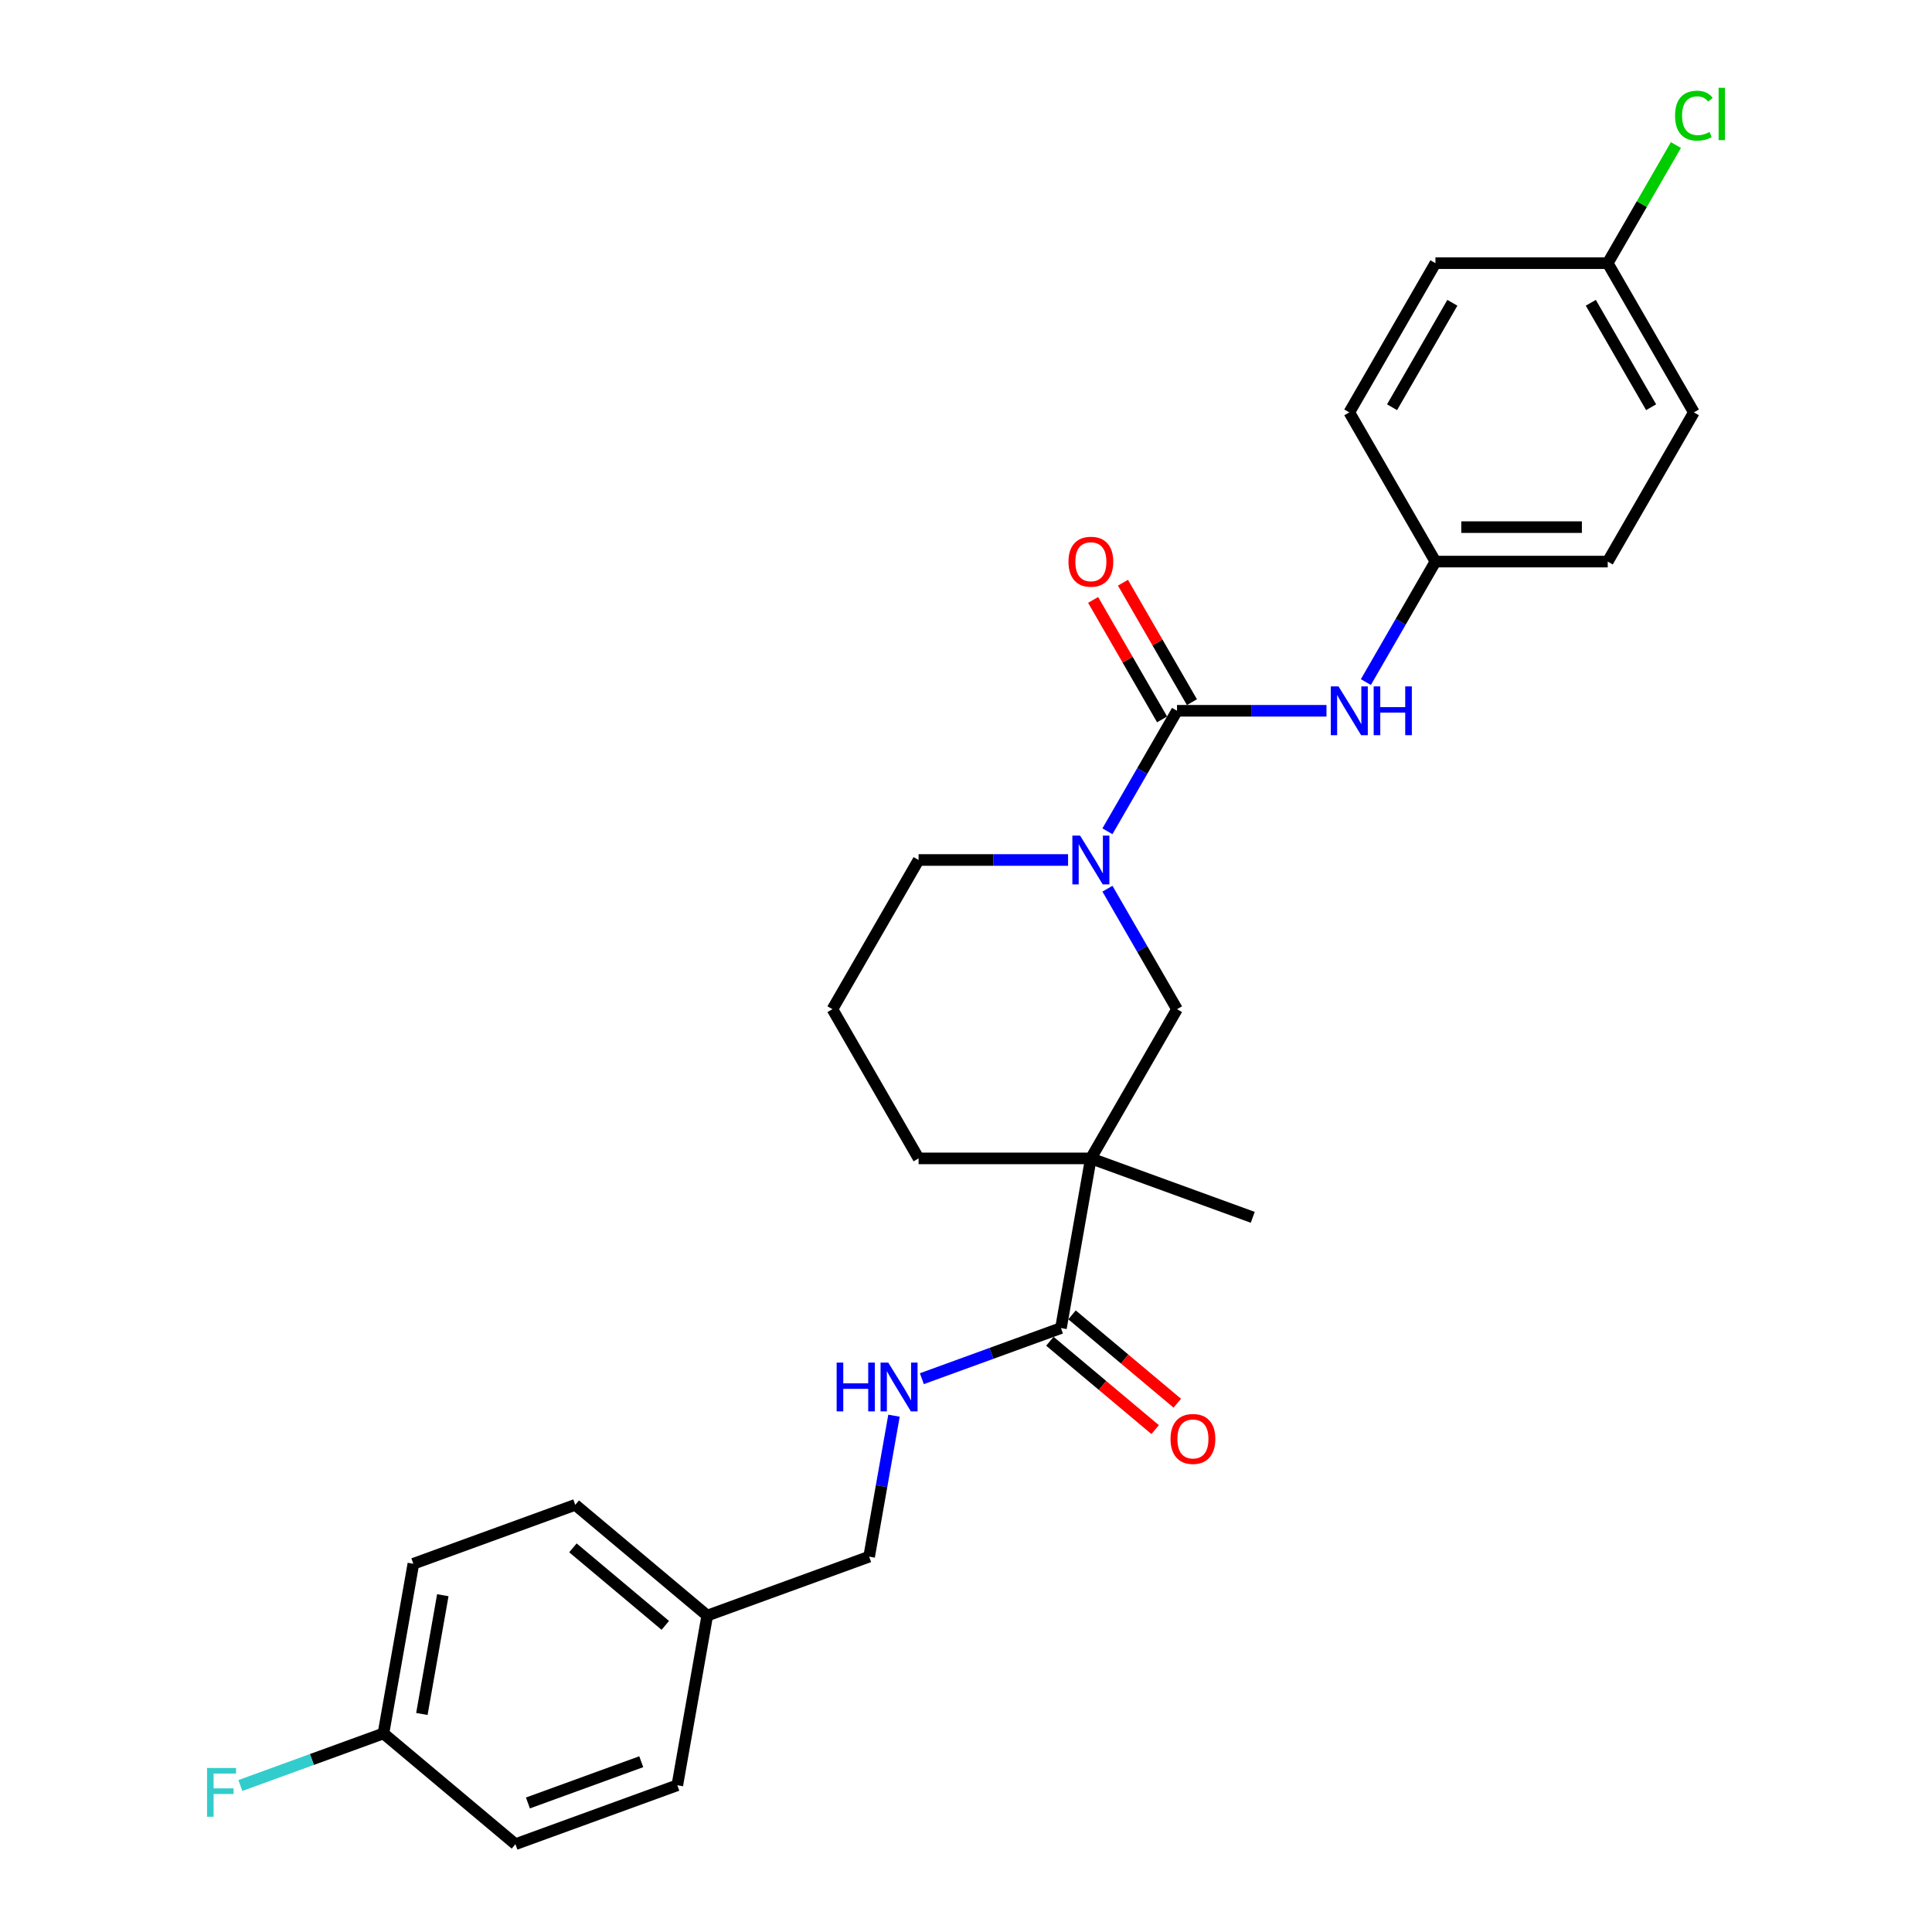 <?xml version='1.0' encoding='iso-8859-1'?>
<svg version='1.1' baseProfile='full'
              xmlns='http://www.w3.org/2000/svg'
                      xmlns:rdkit='http://www.rdkit.org/xml'
                      xmlns:xlink='http://www.w3.org/1999/xlink'
                  xml:space='preserve'
width='1000px' height='1000px' viewBox='0 0 1000 1000'>
<!-- END OF HEADER -->
<rect style='opacity:1.0;fill:#FFFFFF;stroke:none' width='1000' height='1000' x='0' y='0'> </rect>
<path class='bond-1' d='M 609.22,367.903 L 591.215,399.088' style='fill:none;fill-rule:evenodd;stroke:#000000;stroke-width:6px;stroke-linecap:butt;stroke-linejoin:miter;stroke-opacity:1' />
<path class='bond-1' d='M 591.215,399.088 L 573.21,430.274' style='fill:none;fill-rule:evenodd;stroke:#0000FF;stroke-width:6px;stroke-linecap:butt;stroke-linejoin:miter;stroke-opacity:1' />
<path class='bond-4' d='M 609.22,367.903 L 647.904,367.903' style='fill:none;fill-rule:evenodd;stroke:#000000;stroke-width:6px;stroke-linecap:butt;stroke-linejoin:miter;stroke-opacity:1' />
<path class='bond-4' d='M 647.904,367.903 L 686.588,367.903' style='fill:none;fill-rule:evenodd;stroke:#0000FF;stroke-width:6px;stroke-linecap:butt;stroke-linejoin:miter;stroke-opacity:1' />
<path class='bond-6' d='M 616.942,363.444 L 599.092,332.526' style='fill:none;fill-rule:evenodd;stroke:#000000;stroke-width:6px;stroke-linecap:butt;stroke-linejoin:miter;stroke-opacity:1' />
<path class='bond-6' d='M 599.092,332.526 L 581.241,301.608' style='fill:none;fill-rule:evenodd;stroke:#FF0000;stroke-width:6px;stroke-linecap:butt;stroke-linejoin:miter;stroke-opacity:1' />
<path class='bond-6' d='M 601.497,372.361 L 583.646,341.443' style='fill:none;fill-rule:evenodd;stroke:#000000;stroke-width:6px;stroke-linecap:butt;stroke-linejoin:miter;stroke-opacity:1' />
<path class='bond-6' d='M 583.646,341.443 L 565.796,310.525' style='fill:none;fill-rule:evenodd;stroke:#FF0000;stroke-width:6px;stroke-linecap:butt;stroke-linejoin:miter;stroke-opacity:1' />
<path class='bond-0' d='M 564.632,599.586 L 609.22,522.358' style='fill:none;fill-rule:evenodd;stroke:#000000;stroke-width:6px;stroke-linecap:butt;stroke-linejoin:miter;stroke-opacity:1' />
<path class='bond-2' d='M 564.632,599.586 L 549.147,687.406' style='fill:none;fill-rule:evenodd;stroke:#000000;stroke-width:6px;stroke-linecap:butt;stroke-linejoin:miter;stroke-opacity:1' />
<path class='bond-15' d='M 564.632,599.586 L 648.429,630.086' style='fill:none;fill-rule:evenodd;stroke:#000000;stroke-width:6px;stroke-linecap:butt;stroke-linejoin:miter;stroke-opacity:1' />
<path class='bond-28' d='M 564.632,599.586 L 475.457,599.586' style='fill:none;fill-rule:evenodd;stroke:#000000;stroke-width:6px;stroke-linecap:butt;stroke-linejoin:miter;stroke-opacity:1' />
<path class='bond-3' d='M 573.21,459.987 L 591.215,491.172' style='fill:none;fill-rule:evenodd;stroke:#0000FF;stroke-width:6px;stroke-linecap:butt;stroke-linejoin:miter;stroke-opacity:1' />
<path class='bond-3' d='M 591.215,491.172 L 609.22,522.358' style='fill:none;fill-rule:evenodd;stroke:#000000;stroke-width:6px;stroke-linecap:butt;stroke-linejoin:miter;stroke-opacity:1' />
<path class='bond-13' d='M 552.825,445.13 L 514.141,445.13' style='fill:none;fill-rule:evenodd;stroke:#0000FF;stroke-width:6px;stroke-linecap:butt;stroke-linejoin:miter;stroke-opacity:1' />
<path class='bond-13' d='M 514.141,445.13 L 475.457,445.13' style='fill:none;fill-rule:evenodd;stroke:#000000;stroke-width:6px;stroke-linecap:butt;stroke-linejoin:miter;stroke-opacity:1' />
<path class='bond-5' d='M 549.147,687.406 L 513.152,700.507' style='fill:none;fill-rule:evenodd;stroke:#000000;stroke-width:6px;stroke-linecap:butt;stroke-linejoin:miter;stroke-opacity:1' />
<path class='bond-5' d='M 513.152,700.507 L 477.157,713.608' style='fill:none;fill-rule:evenodd;stroke:#0000FF;stroke-width:6px;stroke-linecap:butt;stroke-linejoin:miter;stroke-opacity:1' />
<path class='bond-7' d='M 543.415,694.237 L 570.66,717.099' style='fill:none;fill-rule:evenodd;stroke:#000000;stroke-width:6px;stroke-linecap:butt;stroke-linejoin:miter;stroke-opacity:1' />
<path class='bond-7' d='M 570.66,717.099 L 597.905,739.96' style='fill:none;fill-rule:evenodd;stroke:#FF0000;stroke-width:6px;stroke-linecap:butt;stroke-linejoin:miter;stroke-opacity:1' />
<path class='bond-7' d='M 554.879,680.575 L 582.124,703.436' style='fill:none;fill-rule:evenodd;stroke:#000000;stroke-width:6px;stroke-linecap:butt;stroke-linejoin:miter;stroke-opacity:1' />
<path class='bond-7' d='M 582.124,703.436 L 609.369,726.297' style='fill:none;fill-rule:evenodd;stroke:#FF0000;stroke-width:6px;stroke-linecap:butt;stroke-linejoin:miter;stroke-opacity:1' />
<path class='bond-8' d='M 706.972,353.046 L 724.977,321.86' style='fill:none;fill-rule:evenodd;stroke:#0000FF;stroke-width:6px;stroke-linecap:butt;stroke-linejoin:miter;stroke-opacity:1' />
<path class='bond-8' d='M 724.977,321.86 L 742.982,290.675' style='fill:none;fill-rule:evenodd;stroke:#000000;stroke-width:6px;stroke-linecap:butt;stroke-linejoin:miter;stroke-opacity:1' />
<path class='bond-9' d='M 462.73,732.762 L 456.298,769.244' style='fill:none;fill-rule:evenodd;stroke:#0000FF;stroke-width:6px;stroke-linecap:butt;stroke-linejoin:miter;stroke-opacity:1' />
<path class='bond-9' d='M 456.298,769.244 L 449.865,805.726' style='fill:none;fill-rule:evenodd;stroke:#000000;stroke-width:6px;stroke-linecap:butt;stroke-linejoin:miter;stroke-opacity:1' />
<path class='bond-18' d='M 742.982,290.675 L 698.395,213.447' style='fill:none;fill-rule:evenodd;stroke:#000000;stroke-width:6px;stroke-linecap:butt;stroke-linejoin:miter;stroke-opacity:1' />
<path class='bond-19' d='M 742.982,290.675 L 832.157,290.675' style='fill:none;fill-rule:evenodd;stroke:#000000;stroke-width:6px;stroke-linecap:butt;stroke-linejoin:miter;stroke-opacity:1' />
<path class='bond-19' d='M 756.358,272.84 L 818.781,272.84' style='fill:none;fill-rule:evenodd;stroke:#000000;stroke-width:6px;stroke-linecap:butt;stroke-linejoin:miter;stroke-opacity:1' />
<path class='bond-14' d='M 449.865,805.726 L 366.068,836.226' style='fill:none;fill-rule:evenodd;stroke:#000000;stroke-width:6px;stroke-linecap:butt;stroke-linejoin:miter;stroke-opacity:1' />
<path class='bond-10' d='M 475.457,599.586 L 430.87,522.358' style='fill:none;fill-rule:evenodd;stroke:#000000;stroke-width:6px;stroke-linecap:butt;stroke-linejoin:miter;stroke-opacity:1' />
<path class='bond-11' d='M 198.474,897.225 L 213.959,809.405' style='fill:none;fill-rule:evenodd;stroke:#000000;stroke-width:6px;stroke-linecap:butt;stroke-linejoin:miter;stroke-opacity:1' />
<path class='bond-11' d='M 218.361,887.149 L 229.2,825.675' style='fill:none;fill-rule:evenodd;stroke:#000000;stroke-width:6px;stroke-linecap:butt;stroke-linejoin:miter;stroke-opacity:1' />
<path class='bond-16' d='M 198.474,897.225 L 161.444,910.703' style='fill:none;fill-rule:evenodd;stroke:#000000;stroke-width:6px;stroke-linecap:butt;stroke-linejoin:miter;stroke-opacity:1' />
<path class='bond-16' d='M 161.444,910.703 L 124.415,924.18' style='fill:none;fill-rule:evenodd;stroke:#33CCCC;stroke-width:6px;stroke-linecap:butt;stroke-linejoin:miter;stroke-opacity:1' />
<path class='bond-29' d='M 198.474,897.225 L 266.786,954.545' style='fill:none;fill-rule:evenodd;stroke:#000000;stroke-width:6px;stroke-linecap:butt;stroke-linejoin:miter;stroke-opacity:1' />
<path class='bond-12' d='M 832.157,136.219 L 876.745,213.447' style='fill:none;fill-rule:evenodd;stroke:#000000;stroke-width:6px;stroke-linecap:butt;stroke-linejoin:miter;stroke-opacity:1' />
<path class='bond-12' d='M 823.4,156.721 L 854.611,210.78' style='fill:none;fill-rule:evenodd;stroke:#000000;stroke-width:6px;stroke-linecap:butt;stroke-linejoin:miter;stroke-opacity:1' />
<path class='bond-17' d='M 832.157,136.219 L 849.807,105.649' style='fill:none;fill-rule:evenodd;stroke:#000000;stroke-width:6px;stroke-linecap:butt;stroke-linejoin:miter;stroke-opacity:1' />
<path class='bond-17' d='M 849.807,105.649 L 867.457,75.079' style='fill:none;fill-rule:evenodd;stroke:#00CC00;stroke-width:6px;stroke-linecap:butt;stroke-linejoin:miter;stroke-opacity:1' />
<path class='bond-27' d='M 832.157,136.219 L 742.982,136.219' style='fill:none;fill-rule:evenodd;stroke:#000000;stroke-width:6px;stroke-linecap:butt;stroke-linejoin:miter;stroke-opacity:1' />
<path class='bond-26' d='M 475.457,445.13 L 430.87,522.358' style='fill:none;fill-rule:evenodd;stroke:#000000;stroke-width:6px;stroke-linecap:butt;stroke-linejoin:miter;stroke-opacity:1' />
<path class='bond-24' d='M 366.068,836.226 L 350.583,924.046' style='fill:none;fill-rule:evenodd;stroke:#000000;stroke-width:6px;stroke-linecap:butt;stroke-linejoin:miter;stroke-opacity:1' />
<path class='bond-25' d='M 366.068,836.226 L 297.756,778.905' style='fill:none;fill-rule:evenodd;stroke:#000000;stroke-width:6px;stroke-linecap:butt;stroke-linejoin:miter;stroke-opacity:1' />
<path class='bond-25' d='M 344.357,841.29 L 296.539,801.166' style='fill:none;fill-rule:evenodd;stroke:#000000;stroke-width:6px;stroke-linecap:butt;stroke-linejoin:miter;stroke-opacity:1' />
<path class='bond-20' d='M 698.395,213.447 L 742.982,136.219' style='fill:none;fill-rule:evenodd;stroke:#000000;stroke-width:6px;stroke-linecap:butt;stroke-linejoin:miter;stroke-opacity:1' />
<path class='bond-20' d='M 720.528,210.78 L 751.74,156.721' style='fill:none;fill-rule:evenodd;stroke:#000000;stroke-width:6px;stroke-linecap:butt;stroke-linejoin:miter;stroke-opacity:1' />
<path class='bond-21' d='M 832.157,290.675 L 876.745,213.447' style='fill:none;fill-rule:evenodd;stroke:#000000;stroke-width:6px;stroke-linecap:butt;stroke-linejoin:miter;stroke-opacity:1' />
<path class='bond-22' d='M 266.786,954.545 L 350.583,924.046' style='fill:none;fill-rule:evenodd;stroke:#000000;stroke-width:6px;stroke-linecap:butt;stroke-linejoin:miter;stroke-opacity:1' />
<path class='bond-22' d='M 273.255,933.211 L 331.913,911.861' style='fill:none;fill-rule:evenodd;stroke:#000000;stroke-width:6px;stroke-linecap:butt;stroke-linejoin:miter;stroke-opacity:1' />
<path class='bond-23' d='M 213.959,809.405 L 297.756,778.905' style='fill:none;fill-rule:evenodd;stroke:#000000;stroke-width:6px;stroke-linecap:butt;stroke-linejoin:miter;stroke-opacity:1' />
<path  class='atom-2' d='M 559.05 432.503
L 567.325 445.879
Q 568.146 447.199, 569.466 449.589
Q 570.785 451.979, 570.857 452.122
L 570.857 432.503
L 574.21 432.503
L 574.21 457.757
L 570.75 457.757
L 561.868 443.133
Q 560.833 441.421, 559.728 439.459
Q 558.657 437.497, 558.336 436.891
L 558.336 457.757
L 555.055 457.757
L 555.055 432.503
L 559.05 432.503
' fill='#0000FF'/>
<path  class='atom-5' d='M 692.812 355.275
L 701.088 368.652
Q 701.908 369.971, 703.228 372.361
Q 704.548 374.751, 704.619 374.894
L 704.619 355.275
L 707.972 355.275
L 707.972 380.53
L 704.512 380.53
L 695.63 365.905
Q 694.596 364.193, 693.49 362.231
Q 692.42 360.269, 692.099 359.663
L 692.099 380.53
L 688.817 380.53
L 688.817 355.275
L 692.812 355.275
' fill='#0000FF'/>
<path  class='atom-5' d='M 711.004 355.275
L 714.428 355.275
L 714.428 366.012
L 727.341 366.012
L 727.341 355.275
L 730.765 355.275
L 730.765 380.53
L 727.341 380.53
L 727.341 368.866
L 714.428 368.866
L 714.428 380.53
L 711.004 380.53
L 711.004 355.275
' fill='#0000FF'/>
<path  class='atom-6' d='M 433.051 705.279
L 436.475 705.279
L 436.475 716.015
L 449.388 716.015
L 449.388 705.279
L 452.812 705.279
L 452.812 730.533
L 449.388 730.533
L 449.388 718.869
L 436.475 718.869
L 436.475 730.533
L 433.051 730.533
L 433.051 705.279
' fill='#0000FF'/>
<path  class='atom-6' d='M 459.768 705.279
L 468.043 718.655
Q 468.864 719.975, 470.183 722.364
Q 471.503 724.754, 471.574 724.897
L 471.574 705.279
L 474.927 705.279
L 474.927 730.533
L 471.467 730.533
L 462.586 715.908
Q 461.551 714.196, 460.445 712.234
Q 459.375 710.272, 459.054 709.666
L 459.054 730.533
L 455.773 730.533
L 455.773 705.279
L 459.768 705.279
' fill='#0000FF'/>
<path  class='atom-7' d='M 553.039 290.746
Q 553.039 284.682, 556.036 281.293
Q 559.032 277.905, 564.632 277.905
Q 570.232 277.905, 573.229 281.293
Q 576.225 284.682, 576.225 290.746
Q 576.225 296.881, 573.193 300.377
Q 570.161 303.837, 564.632 303.837
Q 559.068 303.837, 556.036 300.377
Q 553.039 296.917, 553.039 290.746
M 564.632 300.983
Q 568.485 300.983, 570.553 298.415
Q 572.658 295.811, 572.658 290.746
Q 572.658 285.788, 570.553 283.291
Q 568.485 280.758, 564.632 280.758
Q 560.78 280.758, 558.675 283.255
Q 556.606 285.752, 556.606 290.746
Q 556.606 295.847, 558.675 298.415
Q 560.78 300.983, 564.632 300.983
' fill='#FF0000'/>
<path  class='atom-8' d='M 605.866 744.798
Q 605.866 738.734, 608.863 735.345
Q 611.859 731.957, 617.459 731.957
Q 623.059 731.957, 626.056 735.345
Q 629.052 738.734, 629.052 744.798
Q 629.052 750.933, 626.02 754.429
Q 622.988 757.889, 617.459 757.889
Q 611.895 757.889, 608.863 754.429
Q 605.866 750.969, 605.866 744.798
M 617.459 755.035
Q 621.312 755.035, 623.38 752.467
Q 625.485 749.863, 625.485 744.798
Q 625.485 739.84, 623.38 737.343
Q 621.312 734.81, 617.459 734.81
Q 613.607 734.81, 611.502 737.307
Q 609.433 739.804, 609.433 744.798
Q 609.433 749.899, 611.502 752.467
Q 613.607 755.035, 617.459 755.035
' fill='#FF0000'/>
<path  class='atom-17' d='M 107.168 915.097
L 122.185 915.097
L 122.185 917.987
L 110.557 917.987
L 110.557 925.656
L 120.901 925.656
L 120.901 928.581
L 110.557 928.581
L 110.557 940.352
L 107.168 940.352
L 107.168 915.097
' fill='#33CCCC'/>
<path  class='atom-18' d='M 867.007 59.865
Q 867.007 53.587, 869.932 50.306
Q 872.892 46.988, 878.492 46.988
Q 883.7 46.988, 886.483 50.662
L 884.128 52.589
Q 882.095 49.913, 878.492 49.913
Q 874.676 49.913, 872.643 52.481
Q 870.645 55.014, 870.645 59.865
Q 870.645 64.859, 872.714 67.427
Q 874.818 69.996, 878.885 69.996
Q 881.667 69.996, 884.913 68.319
L 885.912 70.994
Q 884.592 71.85, 882.595 72.35
Q 880.597 72.849, 878.385 72.849
Q 872.892 72.849, 869.932 69.496
Q 867.007 66.143, 867.007 59.865
' fill='#00CC00'/>
<path  class='atom-18' d='M 889.55 45.455
L 892.832 45.455
L 892.832 72.528
L 889.55 72.528
L 889.55 45.455
' fill='#00CC00'/>
</svg>
